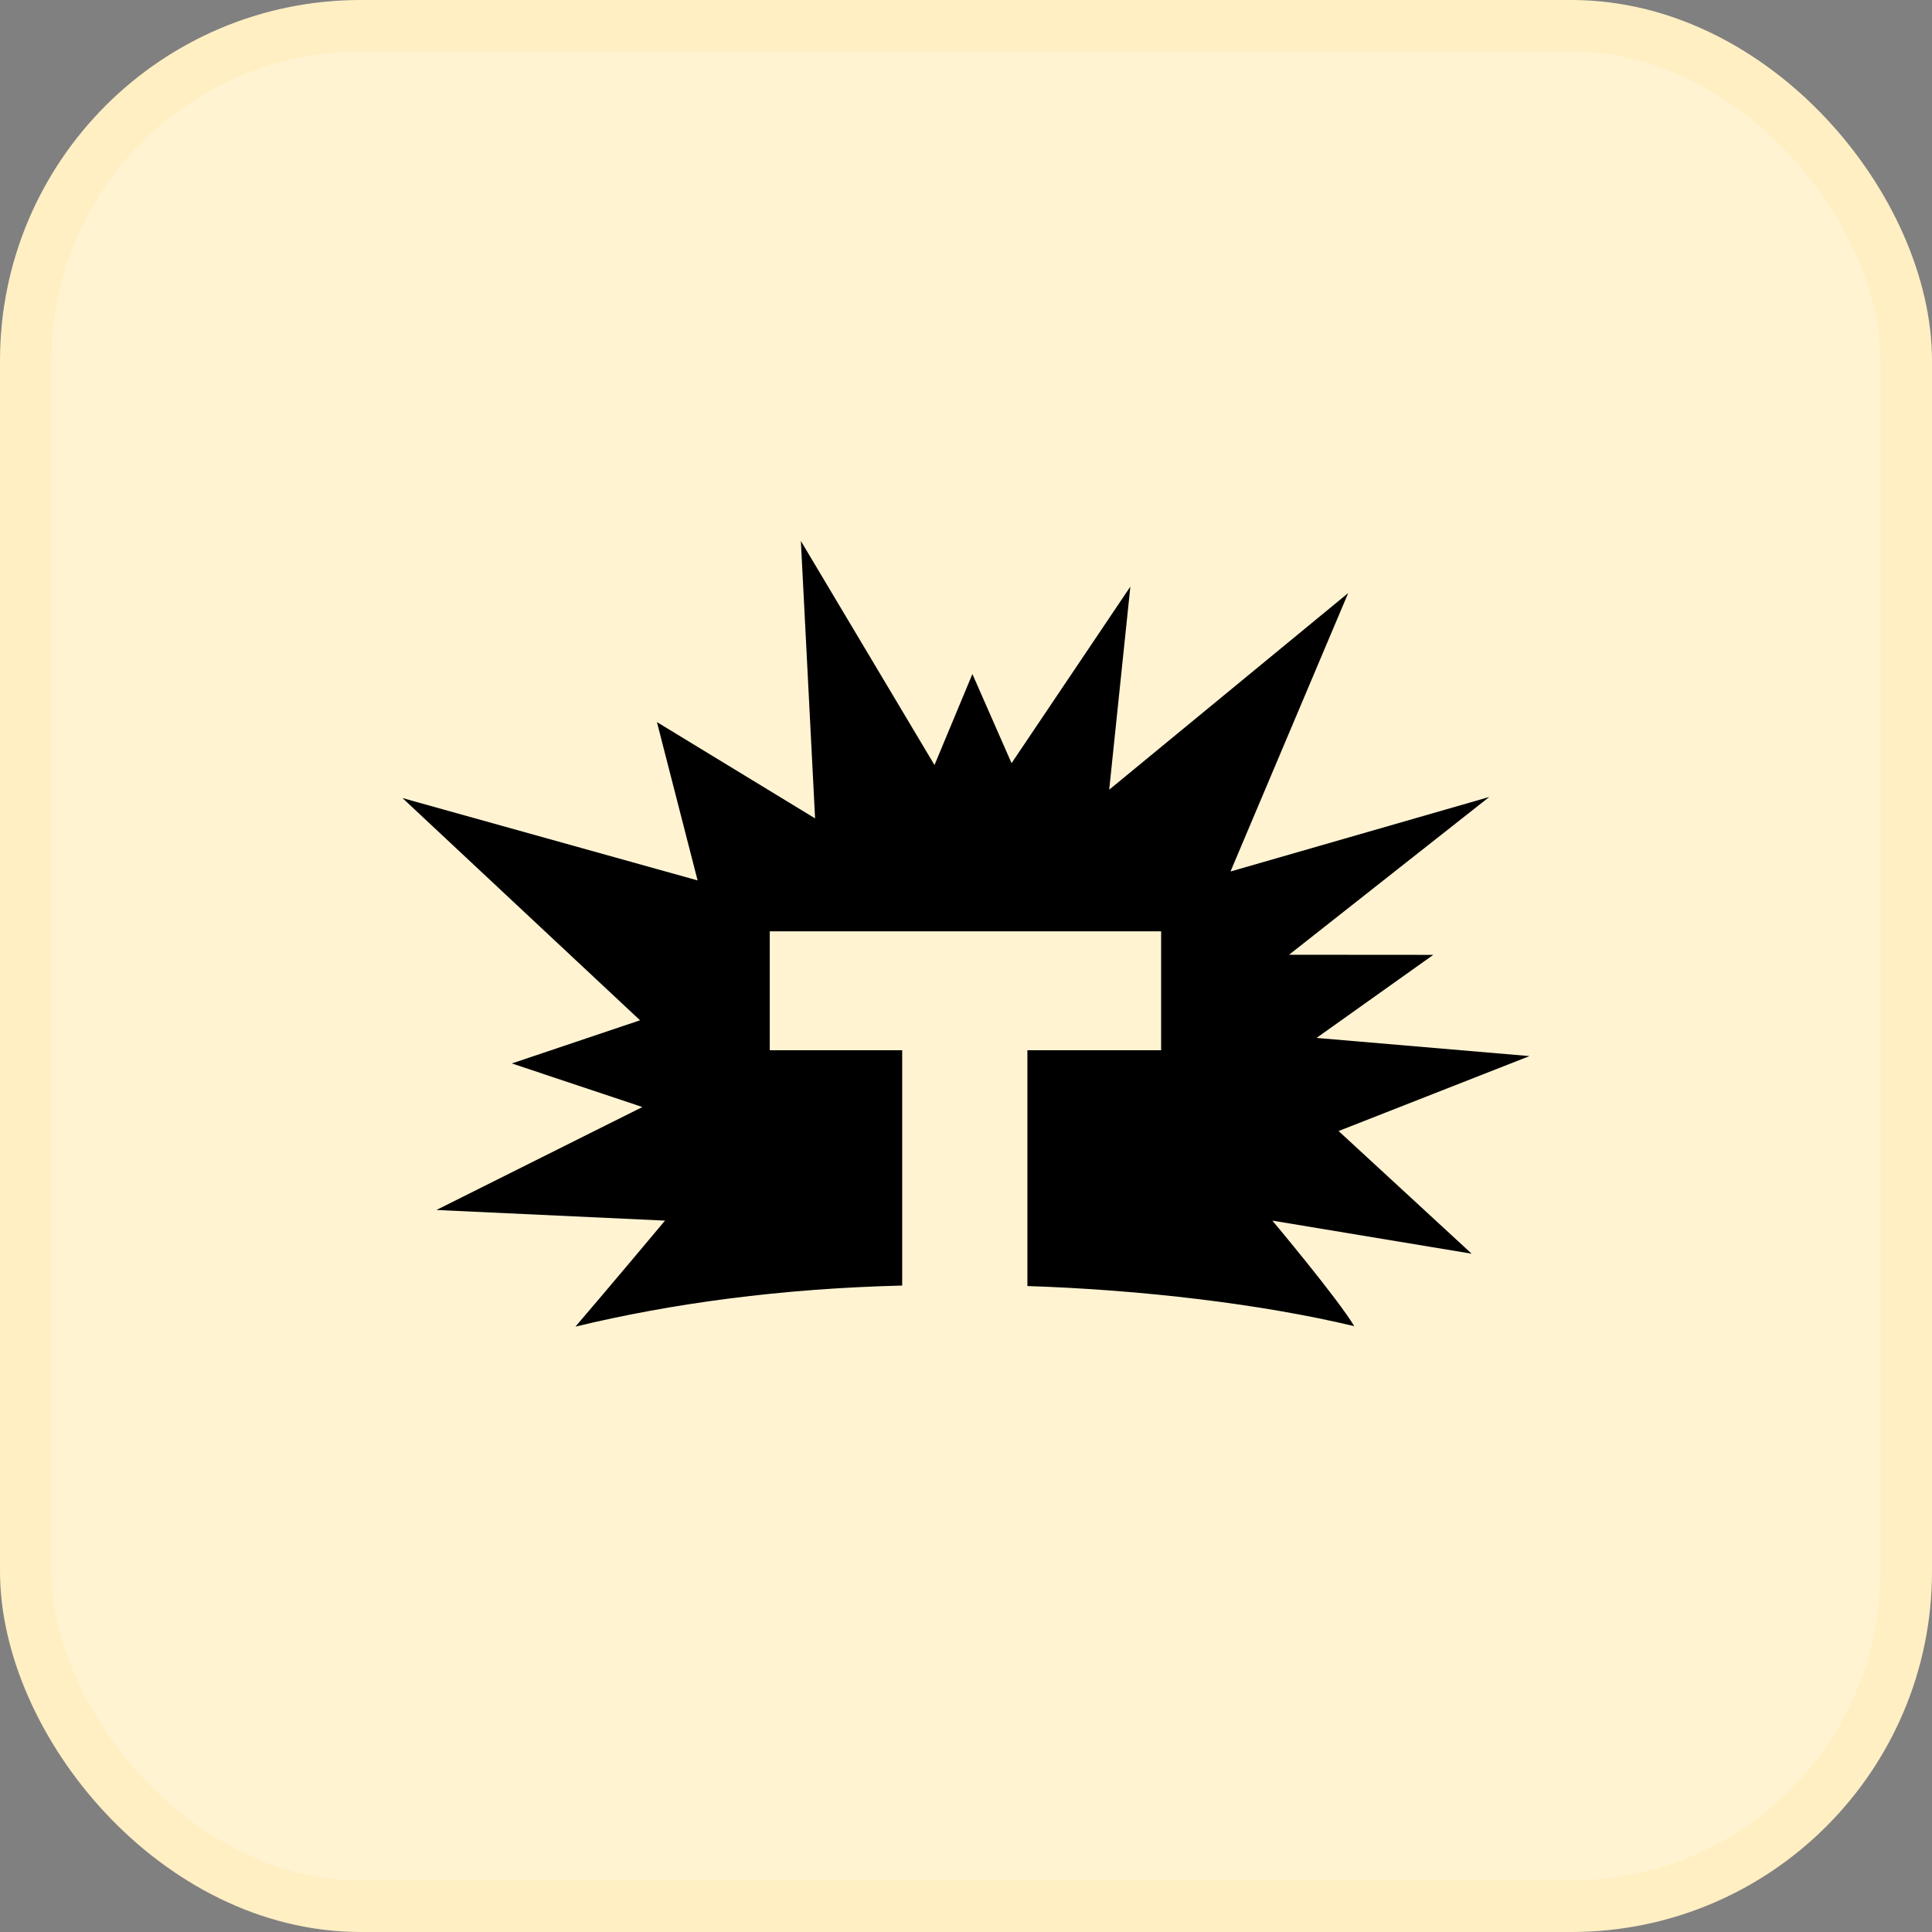 <svg width="300" height="300" viewBox="0 0 300 300" fill="none" xmlns="http://www.w3.org/2000/svg">
<rect x="0" y="0" width="300" height="300" fill="#808080" stroke="none"/>
<rect x="4" y="4" width="292" height="292" rx="52" fill="#FFF3D2"/>
<rect x="4" y="4" width="292" height="292" rx="52" stroke="#FFEFC3" stroke-width="8"/>
<path d="M207.856 175.626L237.5 163.989L204.431 161.167L222.561 148.27L200.165 148.253L231.252 123.753L191.072 135.325L209.351 92.084L172.236 122.623L175.521 91.087L157.075 118.504L150.993 104.665L145.107 118.793L124.358 84.003L126.565 127.078L102.006 112.123L108.322 136.71L62.5 123.926L99.385 158.43L79.477 165.13L99.748 171.898L67.772 187.885L103.262 189.537C103.262 189.537 94.423 200.096 89.353 205.997C104.289 202.389 121.285 200.085 140.052 199.621H140.091V163.083H119.526V144.615H180.299V163.083H159.534V199.697C177.233 200.268 195.95 202.487 210.291 205.93C207.725 201.634 197.572 189.538 197.572 189.538L228.519 194.675L207.856 175.626Z" fill="black"/>
</svg>
